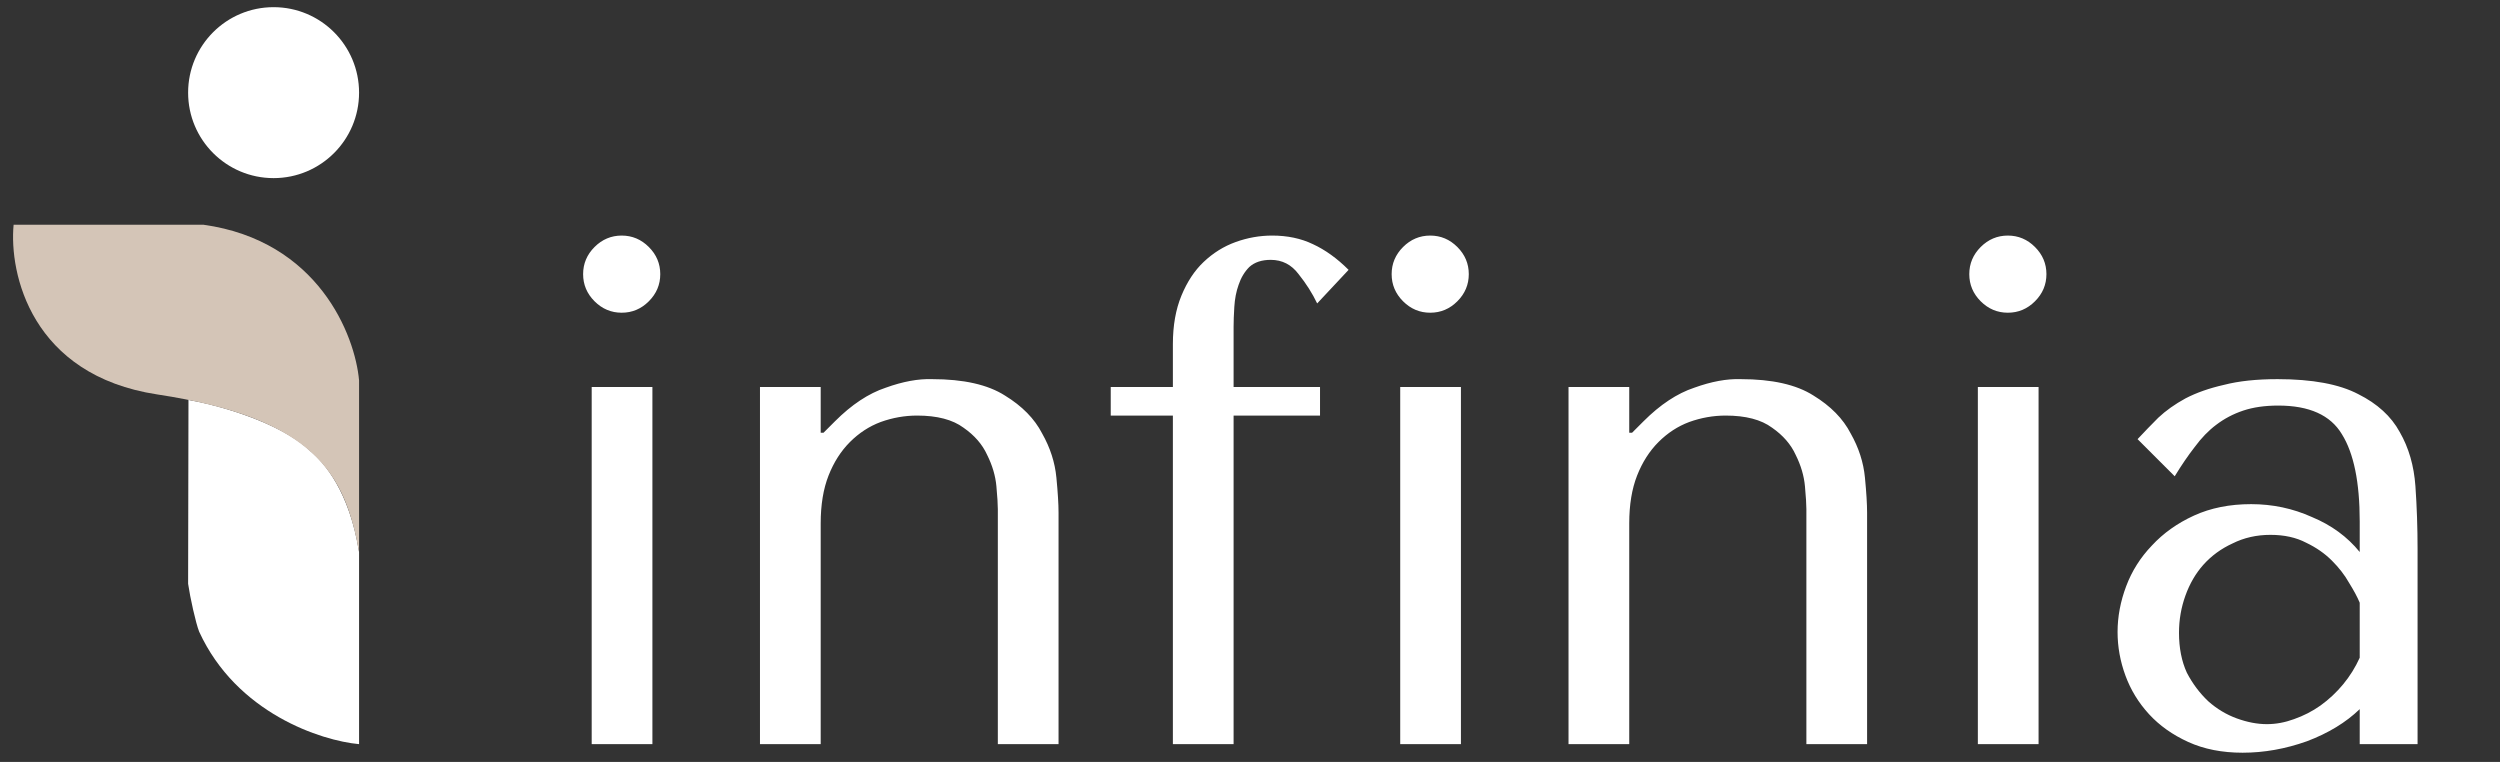 <svg width="105" height="32" viewBox="0 0 105 32" fill="none" xmlns="http://www.w3.org/2000/svg">
<rect x="0" y="0" width="105" height="32" fill="#333333" stroke="none"/>
<path d="M24.851 16.254H27.401V31.254H24.851V16.254ZM24.491 11.514C24.491 11.074 24.651 10.694 24.971 10.374C25.291 10.054 25.671 9.894 26.111 9.894C26.551 9.894 26.931 10.054 27.251 10.374C27.571 10.694 27.731 11.074 27.731 11.514C27.731 11.954 27.571 12.334 27.251 12.654C26.931 12.974 26.551 13.134 26.111 13.134C25.671 13.134 25.291 12.974 24.971 12.654C24.651 12.334 24.491 11.954 24.491 11.514ZM44.459 31.254H41.909V21.384C41.909 21.184 41.889 20.864 41.849 20.424C41.809 19.984 41.679 19.544 41.459 19.104C41.259 18.664 40.929 18.284 40.469 17.964C40.009 17.624 39.359 17.454 38.519 17.454C37.999 17.454 37.489 17.544 36.989 17.724C36.509 17.904 36.079 18.184 35.699 18.564C35.319 18.944 35.019 19.414 34.799 19.974C34.579 20.534 34.469 21.204 34.469 21.984V31.254H31.919V16.254H34.469V18.174H34.589L35.069 17.694C35.769 16.994 36.479 16.524 37.199 16.284C37.919 16.024 38.569 15.904 39.149 15.924C40.469 15.924 41.489 16.154 42.209 16.614C42.929 17.054 43.449 17.584 43.769 18.204C44.109 18.804 44.309 19.424 44.369 20.064C44.429 20.684 44.459 21.174 44.459 21.534V31.254ZM46.651 16.254H49.261V14.454C49.261 13.674 49.381 12.994 49.621 12.414C49.861 11.834 50.171 11.364 50.551 11.004C50.951 10.624 51.401 10.344 51.901 10.164C52.401 9.984 52.911 9.894 53.431 9.894C54.071 9.894 54.641 10.014 55.141 10.254C55.661 10.494 56.161 10.854 56.641 11.334L55.321 12.744C55.121 12.324 54.861 11.914 54.541 11.514C54.241 11.114 53.851 10.914 53.371 10.914C52.991 10.914 52.691 11.014 52.471 11.214C52.271 11.414 52.121 11.664 52.021 11.964C51.921 12.244 51.861 12.554 51.841 12.894C51.821 13.214 51.811 13.494 51.811 13.734V16.254H55.441V17.454H51.811V31.254H49.261V17.454H46.651V16.254ZM58.809 16.254H61.359V31.254H58.809V16.254ZM58.449 11.514C58.449 11.074 58.609 10.694 58.929 10.374C59.249 10.054 59.629 9.894 60.069 9.894C60.509 9.894 60.889 10.054 61.209 10.374C61.529 10.694 61.689 11.074 61.689 11.514C61.689 11.954 61.529 12.334 61.209 12.654C60.889 12.974 60.509 13.134 60.069 13.134C59.629 13.134 59.249 12.974 58.929 12.654C58.609 12.334 58.449 11.954 58.449 11.514ZM78.418 31.254H75.868V21.384C75.868 21.184 75.848 20.864 75.808 20.424C75.768 19.984 75.638 19.544 75.418 19.104C75.218 18.664 74.888 18.284 74.428 17.964C73.968 17.624 73.318 17.454 72.478 17.454C71.958 17.454 71.448 17.544 70.948 17.724C70.468 17.904 70.038 18.184 69.658 18.564C69.278 18.944 68.978 19.414 68.758 19.974C68.538 20.534 68.428 21.204 68.428 21.984V31.254H65.878V16.254H68.428V18.174H68.548L69.028 17.694C69.728 16.994 70.438 16.524 71.158 16.284C71.878 16.024 72.528 15.904 73.108 15.924C74.428 15.924 75.448 16.154 76.168 16.614C76.888 17.054 77.408 17.584 77.728 18.204C78.068 18.804 78.268 19.424 78.328 20.064C78.388 20.684 78.418 21.174 78.418 21.534V31.254ZM83.07 16.254H85.62V31.254H83.07V16.254ZM82.71 11.514C82.71 11.074 82.87 10.694 83.189 10.374C83.51 10.054 83.889 9.894 84.329 9.894C84.769 9.894 85.15 10.054 85.469 10.374C85.79 10.694 85.95 11.074 85.95 11.514C85.95 11.954 85.79 12.334 85.469 12.654C85.15 12.974 84.769 13.134 84.329 13.134C83.889 13.134 83.51 12.974 83.189 12.654C82.87 12.334 82.71 11.954 82.71 11.514ZM95.658 15.924C97.118 15.924 98.248 16.134 99.048 16.554C99.848 16.954 100.428 17.484 100.788 18.144C101.168 18.804 101.388 19.564 101.448 20.424C101.508 21.284 101.538 22.164 101.538 23.064V31.254H99.108V29.784C98.528 30.344 97.788 30.794 96.888 31.134C95.988 31.454 95.088 31.614 94.188 31.614C93.328 31.614 92.568 31.464 91.908 31.164C91.248 30.864 90.698 30.474 90.258 29.994C89.818 29.514 89.488 28.974 89.268 28.374C89.048 27.774 88.938 27.164 88.938 26.544C88.938 25.904 89.058 25.264 89.298 24.624C89.538 23.984 89.898 23.414 90.378 22.914C90.858 22.394 91.448 21.974 92.148 21.654C92.848 21.334 93.648 21.174 94.548 21.174C95.448 21.174 96.298 21.354 97.098 21.714C97.918 22.054 98.588 22.544 99.108 23.184V21.894C99.108 20.254 98.858 19.034 98.358 18.234C97.878 17.434 96.988 17.034 95.688 17.034C95.128 17.034 94.638 17.104 94.218 17.244C93.798 17.384 93.418 17.584 93.078 17.844C92.758 18.084 92.458 18.394 92.178 18.774C91.898 19.134 91.618 19.544 91.338 20.004L89.778 18.444C90.058 18.144 90.348 17.844 90.648 17.544C90.968 17.244 91.348 16.974 91.788 16.734C92.248 16.494 92.788 16.304 93.408 16.164C94.028 16.004 94.778 15.924 95.658 15.924ZM99.108 25.314C99.008 25.074 98.858 24.794 98.658 24.474C98.478 24.154 98.238 23.844 97.938 23.544C97.638 23.244 97.278 22.994 96.858 22.794C96.438 22.574 95.938 22.464 95.358 22.464C94.778 22.464 94.248 22.584 93.768 22.824C93.288 23.044 92.878 23.344 92.538 23.724C92.218 24.084 91.968 24.514 91.788 25.014C91.608 25.514 91.518 26.034 91.518 26.574C91.518 27.214 91.628 27.774 91.848 28.254C92.088 28.714 92.388 29.114 92.748 29.454C93.108 29.774 93.508 30.014 93.948 30.174C94.388 30.334 94.808 30.414 95.208 30.414C95.588 30.414 95.968 30.344 96.348 30.204C96.748 30.064 97.118 29.874 97.458 29.634C97.818 29.374 98.138 29.074 98.418 28.734C98.698 28.394 98.928 28.024 99.108 27.624V25.314Z" fill="white"/>
<path d="M13.04 18.951C11.767 17.723 9.094 17.002 7.916 16.796L7.901 24.519C7.985 25.101 8.221 26.163 8.363 26.527C9.935 29.96 13.497 31.109 15.081 31.254V23.187C14.673 20.629 13.605 19.417 13.04 18.951Z" fill="white"/>
<path d="M15.081 15.98V23.192C14.494 19.921 13.236 17.573 6.61 16.567C1.31 15.762 0.377 11.479 0.572 9.438H8.539C13.37 10.109 14.913 14.079 15.081 15.98Z" fill="#D4C5B7"/>
<circle cx="11.491" cy="3.891" r="3.59" fill="white"/>
</svg>
